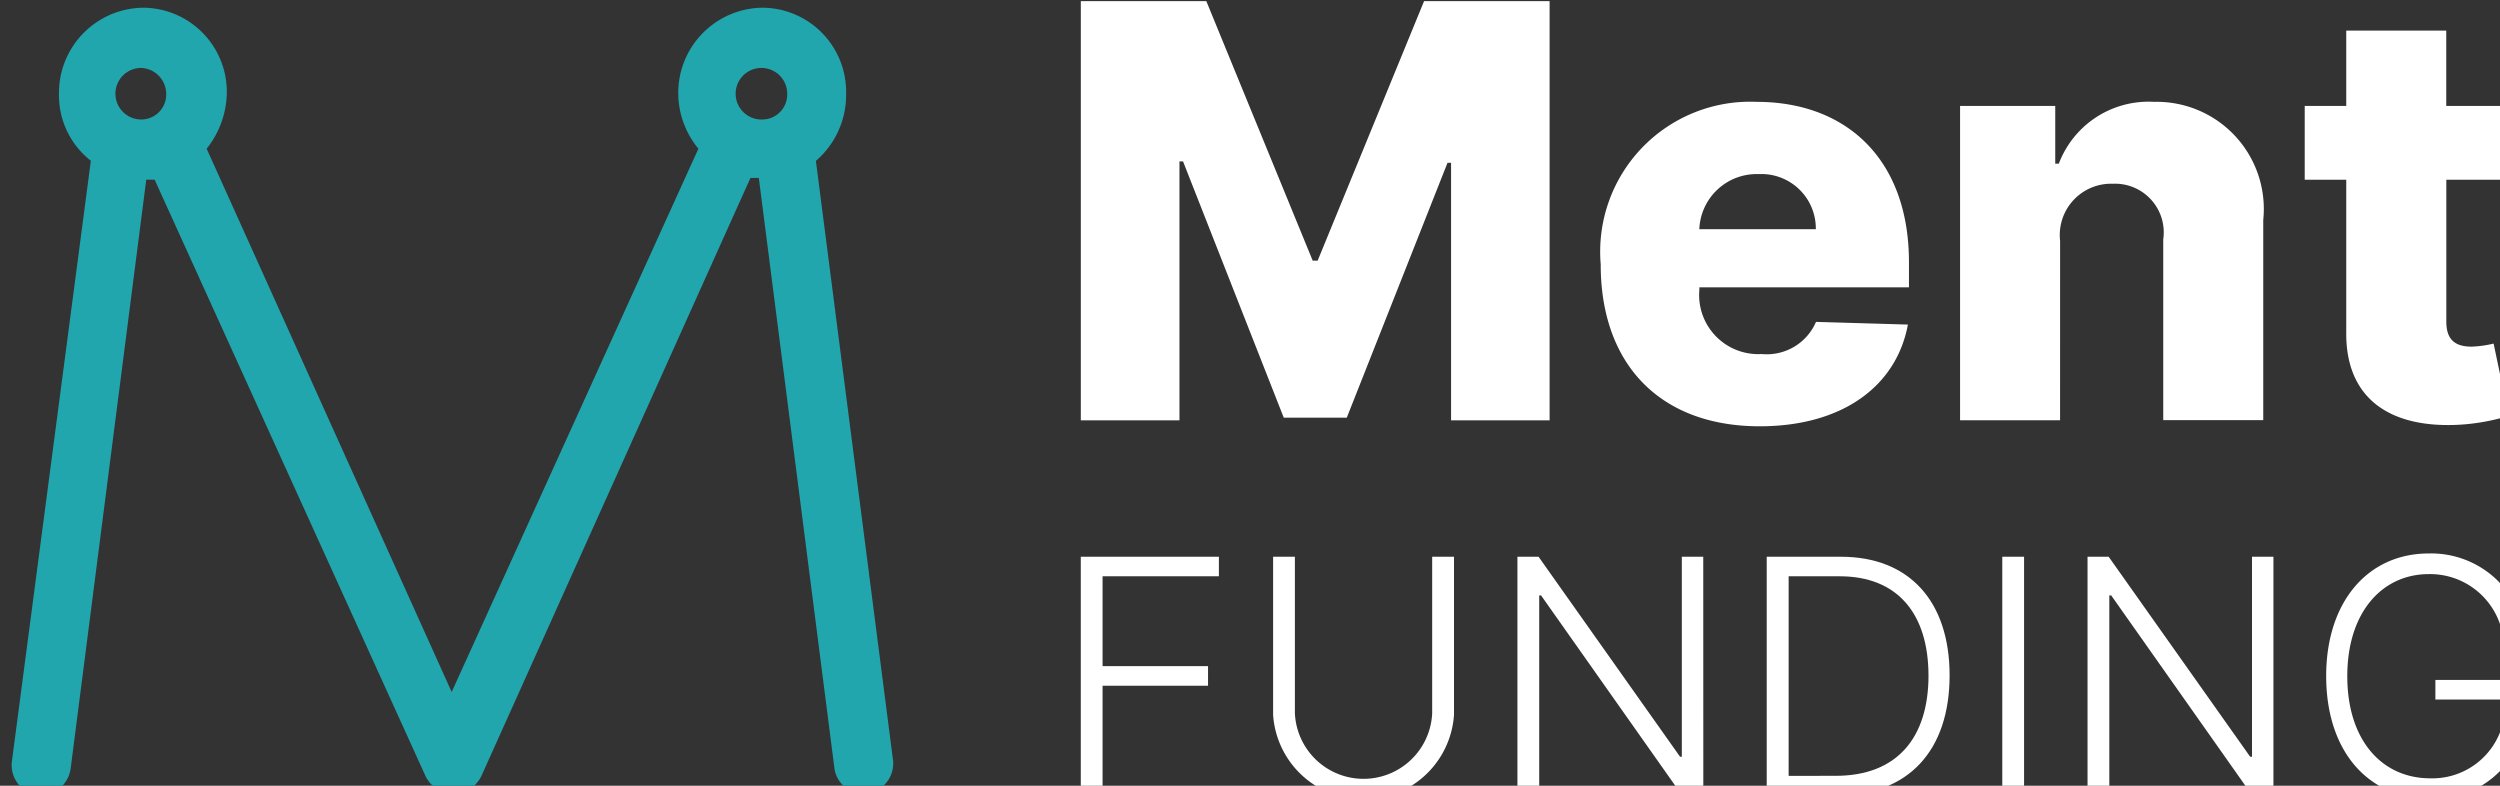 <svg xmlns="http://www.w3.org/2000/svg" xmlns:xlink="http://www.w3.org/1999/xlink" width="70" height="22" viewBox="0 0 70 22">
  <rect x="0" y="0" width="70" height="22" fill="#333333" stroke="none"/>
  <defs>
    <clipPath id="clip-path">
      <rect id="Rectangle_3184" data-name="Rectangle 3184" width="70" height="22" transform="translate(-0.33 -0.032)" fill="#fff"/>
    </clipPath>
  </defs>
  <g id="mentfunding-logo" transform="translate(0.33 0.032)" clip-path="url(#clip-path)">
    <path id="Path_44" data-name="Path 44" d="M55.274,0V11.737h2.762V4.487h.1l2.82,7.175h1.765l2.82-7.135h.1v7.21H68.4V0H64.885l-2.98,7.267h-.138L58.788,0Z" transform="translate(-25.341)" fill="#fff"/>
    <path id="Path_45" data-name="Path 45" d="M86.606,14.291c2.31,0,3.828-1.118,4.149-2.848l-2.573-.075a1.5,1.5,0,0,1-1.524.9,1.654,1.654,0,0,1-1.742-1.794V10.4h5.869V9.7c0-2.9-1.765-4.493-4.264-4.493a4.2,4.2,0,0,0-4.367,4.55C82.152,12.577,83.837,14.291,86.606,14.291ZM84.915,8.772A1.607,1.607,0,0,1,86.577,7.23a1.524,1.524,0,0,1,1.6,1.542Z" transform="translate(-37.664 -2.387)" fill="#fff"/>
    <path id="Path_46" data-name="Path 46" d="M103.536,9.1a1.437,1.437,0,0,1,1.478-1.6,1.364,1.364,0,0,1,1.41,1.559v5.06h2.8V8.514a3,3,0,0,0-3.055-3.307A2.685,2.685,0,0,0,103.5,6.938h-.1V5.322h-2.665v8.8h2.8Z" transform="translate(-46.183 -2.387)" fill="#fff"/>
    <path id="Path_47" data-name="Path 47" d="M124.1,3.633h-1.587V1.524h-2.8V3.633h-1.163V5.7h1.163V9.977c-.017,1.782,1.14,2.676,3.118,2.585a5.868,5.868,0,0,0,1.432-.252l-.424-2.023a3.083,3.083,0,0,1-.613.086c-.453,0-.711-.183-.711-.7V5.7H124.1Z" transform="translate(-54.348 -0.699)" fill="#fff"/>
    <path id="Path_48" data-name="Path 48" d="M55.273,35.41h.61V32.339h2.953V31.79H55.883V29.274H59.14v-.548H55.273Z" transform="translate(-25.341 -13.17)" fill="#fff"/>
    <path id="Path_49" data-name="Path 49" d="M69.671,28.726v4.383a1.924,1.924,0,0,1-3.844,0V28.726h-.61v4.425a2.538,2.538,0,0,0,5.065,0V28.726Z" transform="translate(-29.9 -13.17)" fill="#fff"/>
    <path id="Path_50" data-name="Path 50" d="M83.05,28.726h-.6v5.6H82.4l-3.962-5.6h-.591V35.41h.61v-5.6h.052l3.949,5.6h.594Z" transform="translate(-35.689 -13.17)" fill="#fff"/>
    <path id="Path_51" data-name="Path 51" d="M92.7,35.41c2.01,0,3.156-1.256,3.159-3.358,0-2.079-1.129-3.325-3.042-3.325H90.738V35.41Zm-1.348-.548V29.274h1.429c1.622,0,2.483,1.048,2.487,2.777,0,1.746-.881,2.81-2.6,2.81Z" transform="translate(-41.6 -13.17)" fill="#fff"/>
    <path id="Path_52" data-name="Path 52" d="M103.528,28.726h-.61V35.41h.61Z" transform="translate(-47.184 -13.17)" fill="#fff"/>
    <path id="Path_53" data-name="Path 53" d="M112.531,28.726h-.6v5.6h-.052l-3.962-5.6h-.591V35.41h.61v-5.6h.053l3.948,5.6h.594Z" transform="translate(-49.205 -13.17)" fill="#fff"/>
    <path id="Path_54" data-name="Path 54" d="M124.59,30.738h.627a2.653,2.653,0,0,0-2.68-2.18c-1.694,0-2.872,1.338-2.872,3.433s1.165,3.433,2.914,3.433a2.583,2.583,0,0,0,2.683-2.78V32.1h-2.539v.548h1.945a2.037,2.037,0,0,1-2.089,2.206c-1.351,0-2.323-1.064-2.323-2.859s.979-2.859,2.281-2.859A2.069,2.069,0,0,1,124.59,30.738Z" transform="translate(-54.862 -13.093)" fill="#fff"/>
    <path id="Path_55" data-name="Path 55" d="M24.677,21.428l-2.162-16.8a2.43,2.43,0,0,0,.846-1.878A2.356,2.356,0,0,0,21.011.34a2.386,2.386,0,0,0-2.35,2.407,2.46,2.46,0,0,0,.564,1.541L12.317,19.5,5.456,4.288A2.569,2.569,0,0,0,6.02,2.748,2.356,2.356,0,0,0,3.671.34a2.386,2.386,0,0,0-2.35,2.407,2.325,2.325,0,0,0,.893,1.878L.005,21.428a.857.857,0,0,0,.7.963.87.87,0,0,0,.94-.722L3.765,5.155H4l7.566,16.658a.867.867,0,0,0,1.6,0L20.682,5.107h.235L23.032,21.62a.814.814,0,0,0,.8.722h.094A.846.846,0,0,0,24.677,21.428ZM3.624,3.47a.722.722,0,0,1,0-1.444.732.732,0,0,1,.7.722A.7.7,0,0,1,3.624,3.47Zm17.388,0a.722.722,0,1,1,.7-.722A.7.7,0,0,1,21.011,3.47Z" transform="translate(0 -0.156)" fill="#22a6ae"/>
  </g>
</svg>
